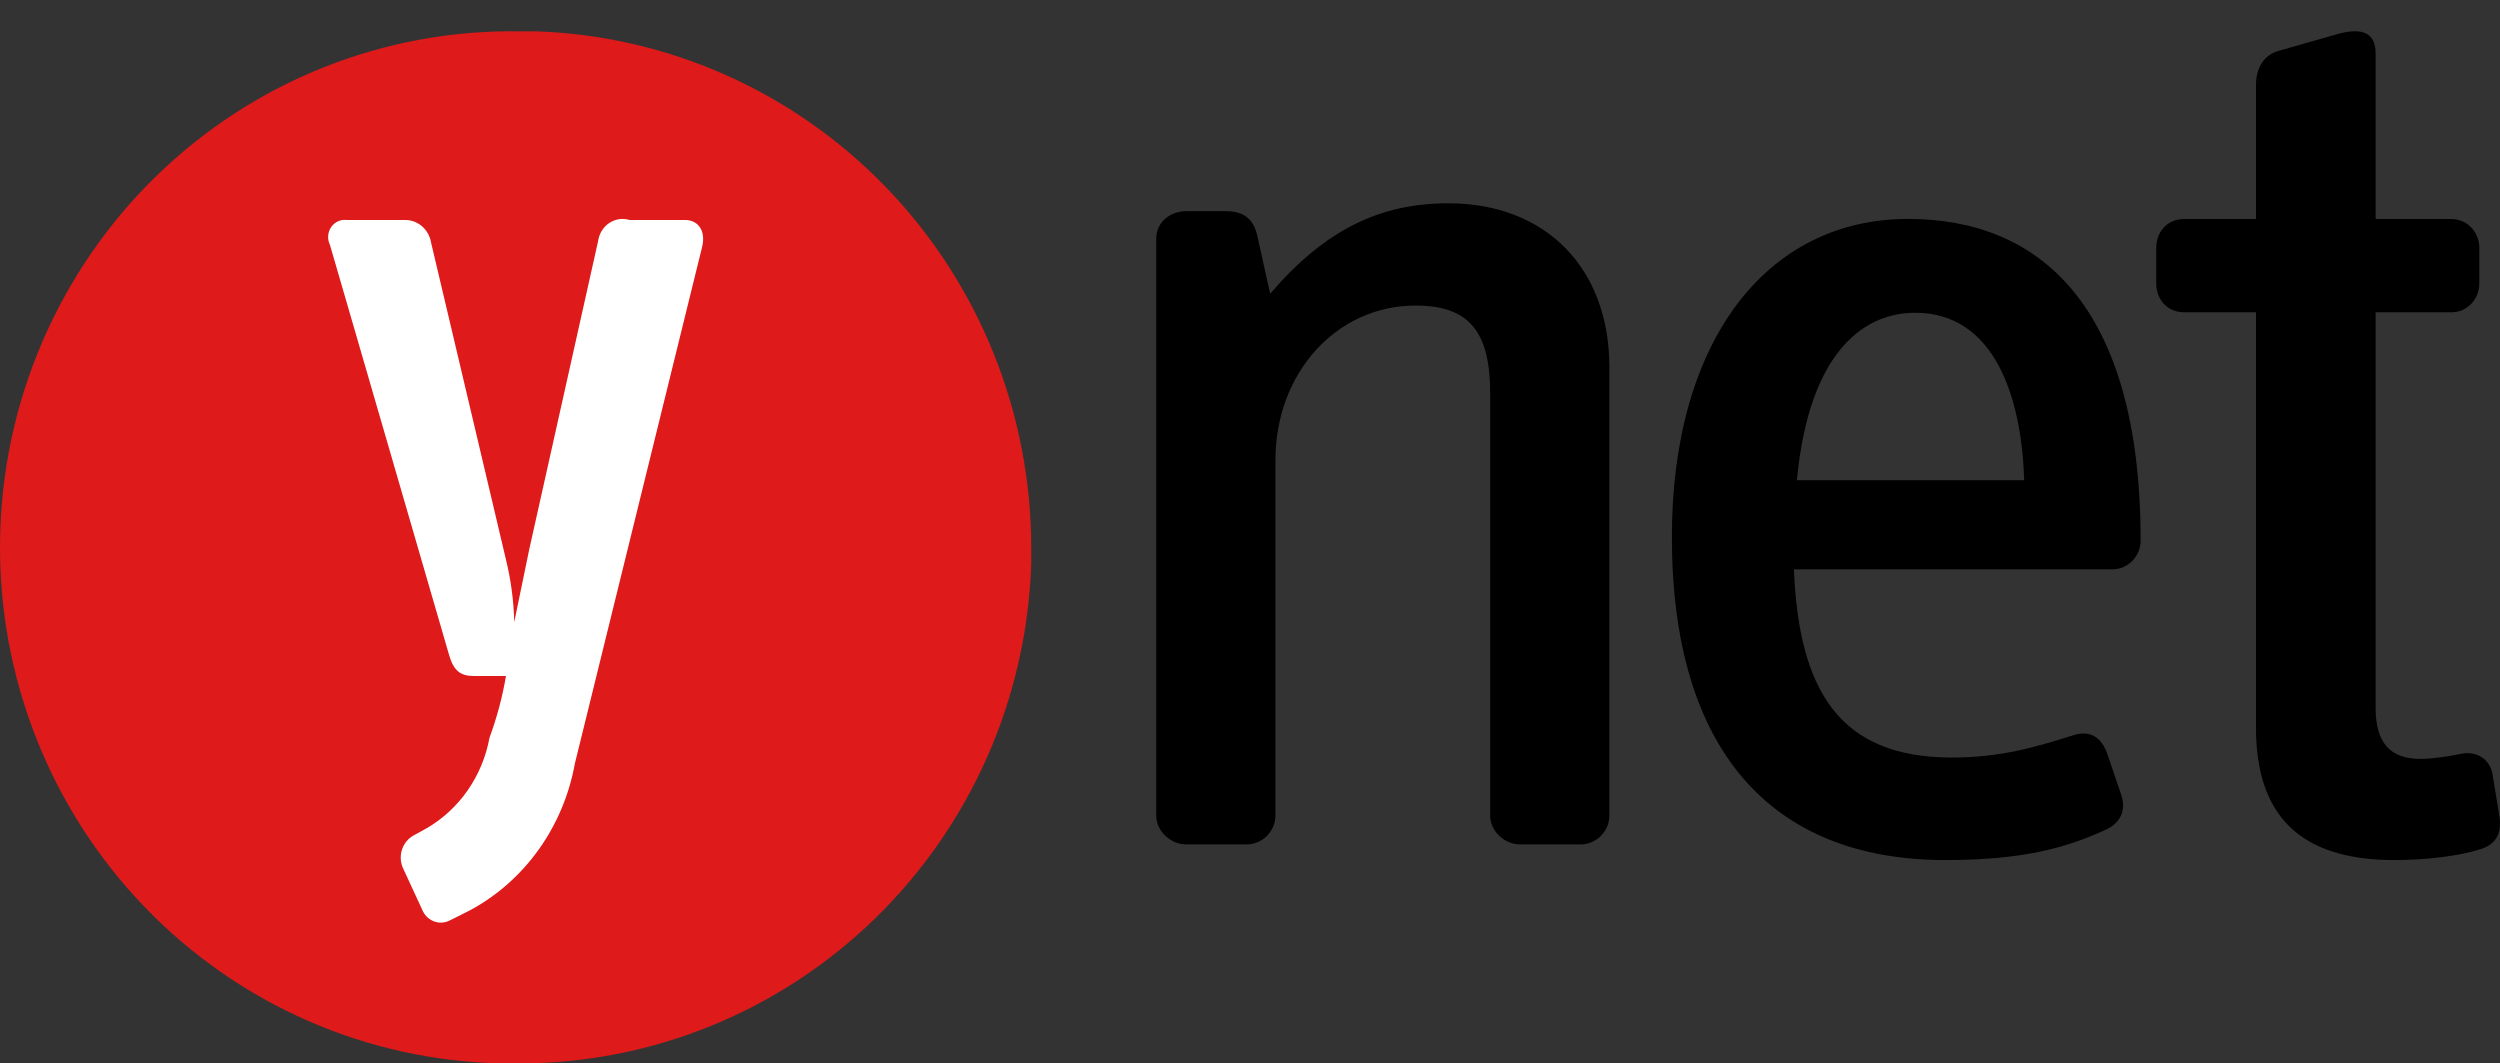 <svg width="221" height="94" viewBox="0 0 221 94" fill="none" xmlns="http://www.w3.org/2000/svg">
<rect x="0" y="0" width="221" height="94" fill="#333333" stroke="none"/>
<g clip-path="url(#clip0_2433_5327)">
<path d="M45.946 2.77H47.393C59.127 3.165 70.251 8.143 78.418 16.654C86.584 25.164 91.153 36.543 91.162 48.388V49.848C90.772 61.687 85.838 72.909 77.401 81.148C68.965 89.386 57.687 93.997 45.946 94.006H44.499C32.507 93.812 21.082 88.82 12.738 80.129C4.394 71.437 -0.186 59.757 0.006 47.658C0.198 35.56 5.146 24.034 13.761 15.616C22.376 7.197 33.954 2.577 45.946 2.77V2.77Z" fill="#DE1A1A"/>
<path d="M35.791 19.446C36.343 19.438 36.879 19.634 37.304 20.001C37.728 20.368 38.014 20.881 38.108 21.448L44.729 49.474C45.17 51.28 45.415 53.132 45.458 54.996L46.782 48.576L52.873 21.31C52.917 20.986 53.028 20.676 53.197 20.401C53.366 20.126 53.591 19.892 53.855 19.715C54.118 19.538 54.416 19.422 54.726 19.376C55.036 19.33 55.353 19.354 55.654 19.446H60.553C61.679 19.446 62.407 20.343 62.076 21.793L50.82 67.49C50.324 70.246 49.231 72.847 47.625 75.096C46.019 77.345 43.941 79.182 41.551 80.468L39.764 81.365C39.543 81.479 39.303 81.544 39.057 81.557C38.812 81.569 38.567 81.529 38.337 81.438C38.107 81.348 37.897 81.208 37.721 81.029C37.545 80.851 37.407 80.636 37.314 80.398L35.592 76.671C35.383 76.156 35.37 75.577 35.554 75.052C35.739 74.526 36.107 74.094 36.586 73.841L37.711 73.219C39.144 72.391 40.385 71.244 41.346 69.86C42.307 68.477 42.965 66.89 43.273 65.212C43.923 63.447 44.411 61.621 44.729 59.759H41.882C40.691 59.759 40.095 59.276 39.697 57.895L29.17 21.655C29.048 21.41 28.993 21.136 29.009 20.861C29.025 20.587 29.113 20.322 29.262 20.095C29.412 19.868 29.618 19.688 29.858 19.573C30.099 19.459 30.364 19.415 30.627 19.446H35.791Z" fill="white"/>
</g>
<path fill-rule="evenodd" clip-rule="evenodd" d="M220.347 68.482L220.934 72.082C221.17 73.475 220.817 74.636 219.171 75.101C217.291 75.681 214.47 76.029 211.65 76.029C203.305 76.029 199.428 72.082 199.428 64.302V27.607H193.081C191.552 27.607 190.613 26.445 190.613 25.052V21.916C190.613 20.524 191.552 19.362 193.081 19.362H199.428V7.517C199.428 6.007 200.132 4.847 201.425 4.498L206.713 2.988C208.476 2.524 210.005 2.641 210.005 4.73V19.362H216.704C218.113 19.362 219.171 20.524 219.171 21.916V25.052C219.171 26.445 218.113 27.607 216.704 27.607H210.005V62.56C210.005 65.695 211.297 67.088 214 67.088C214.94 67.088 216.586 66.856 217.644 66.623C218.937 66.392 220.111 67.088 220.347 68.482ZM142.269 72.097V32.458C142.269 23.766 136.712 17.971 128.03 17.971C122.008 17.971 117.147 20.289 112.283 25.968L111.127 20.753C110.779 19.361 109.969 18.666 108.348 18.666H104.875C103.486 18.666 102.213 19.593 102.213 21.099V72.097C102.213 73.487 103.486 74.647 104.875 74.647H110.201C111.59 74.647 112.748 73.487 112.748 72.097V40.688C112.748 32.922 118.188 27.011 125.135 27.011C129.882 27.011 131.733 29.329 131.733 34.777V72.097C131.733 73.487 133.007 74.647 134.396 74.647H139.722C141.111 74.647 142.269 73.487 142.269 72.097ZM178.938 42.447H158.844C159.979 30.516 165.201 27.647 169.288 27.647C176.327 27.647 178.71 35.105 178.938 42.447ZM189.231 47.805C189.231 26.809 180.15 19.353 168.683 19.353C156.082 19.353 147.794 30.253 147.794 47.461C147.794 66.277 156.536 76.029 171.975 76.029C178.674 76.029 182.533 74.998 186.053 73.391C187.415 72.818 187.982 71.67 187.528 70.292L186.28 66.622C185.826 65.36 184.918 64.442 183.215 65.015C179.922 66.049 176.856 66.966 172.543 66.966C162.553 66.966 159.033 61.001 158.579 50.33H186.734C188.097 50.33 189.231 49.183 189.231 47.805Z" fill="black"/>
<defs>
<clipPath id="clip0_2433_5327">
<rect width="91.162" height="91.235" fill="white" transform="translate(0 2.765)"/>
</clipPath>
</defs>
</svg>
